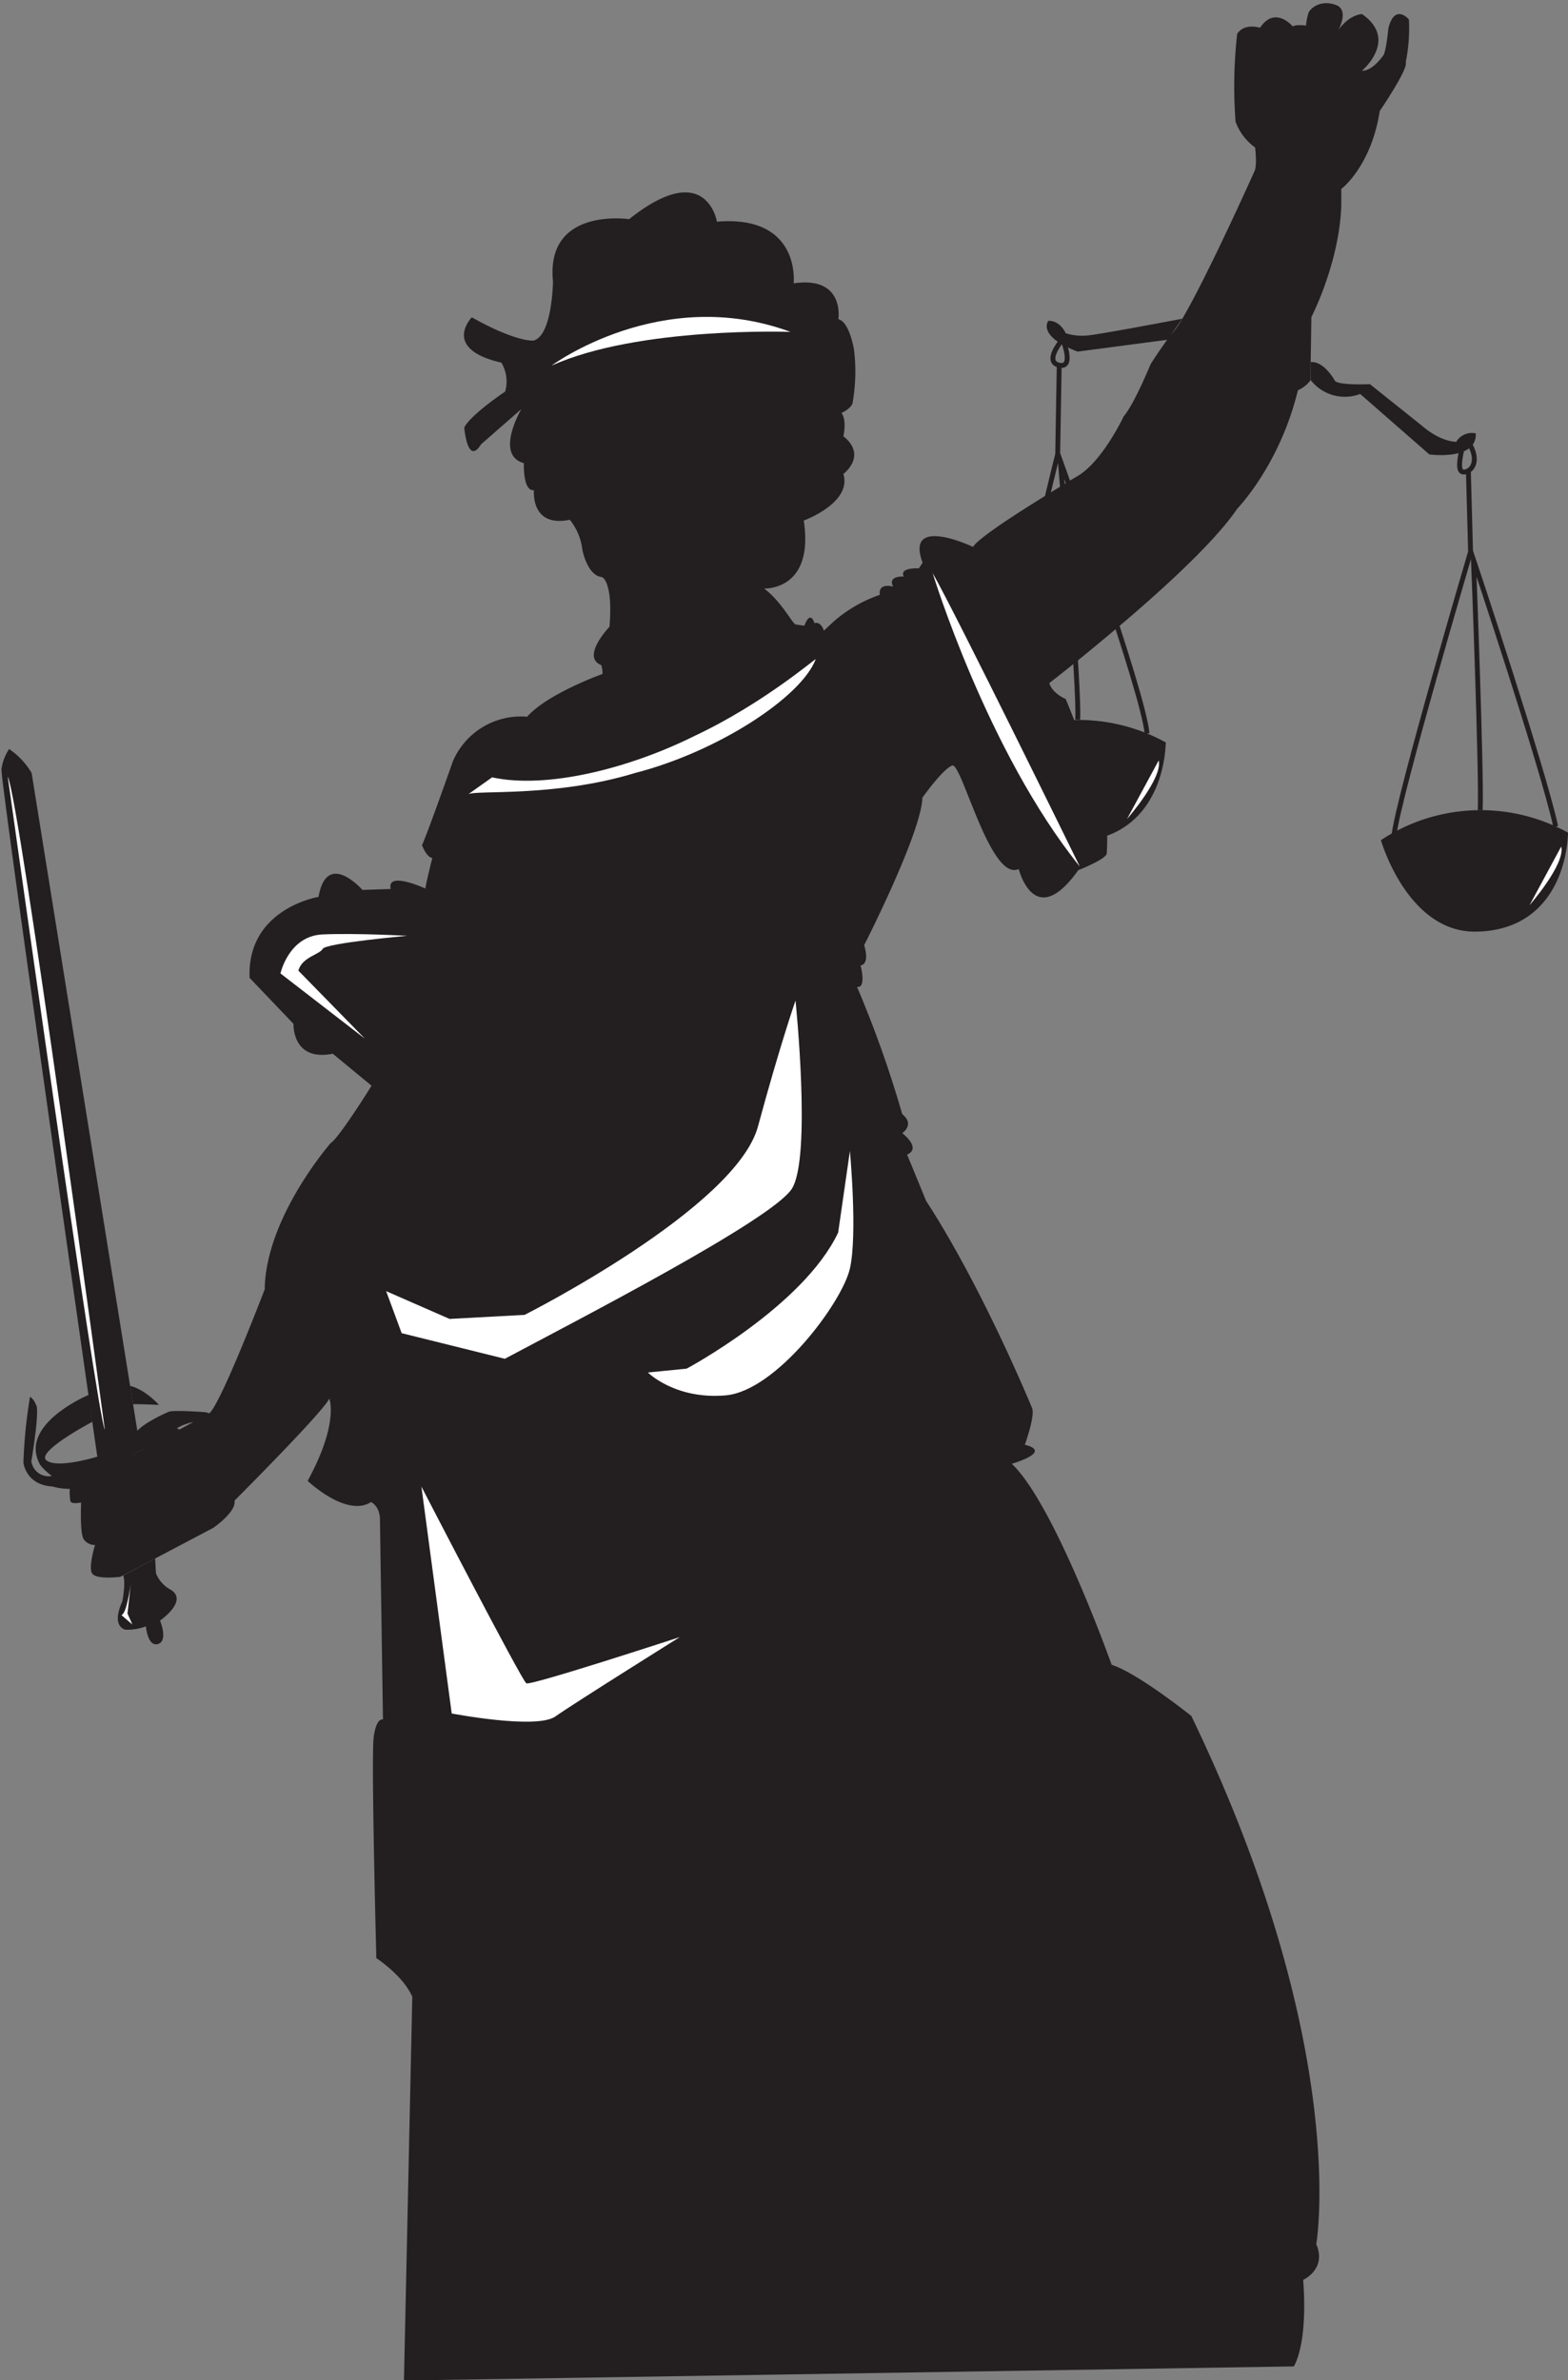 <?xml version="1.0" encoding="UTF-8"?><svg xmlns="http://www.w3.org/2000/svg" xmlns:xlink="http://www.w3.org/1999/xlink" data-name="Layer 1" height="487.8" preserveAspectRatio="xMidYMid meet" version="1.0" viewBox="0.2 -0.4 321.4 487.8" width="321.4" zoomAndPan="magnify"><rect x="0.2" y="-0.4" width="321.4" height="487.8" fill="#808080" stroke="none"/><g id="change1_1"><path d="M288.34,12.33c.59,1.38-5.32,10-5.32,10-1.78,11.43-7.89,16-7.89,16V41.7C274.74,53.53,269,64.57,269,64.57l-.14,9.24-.06,3.77a6.66,6.66,0,0,1-2.56,2c-3.74,15.38-12.42,24.25-12.42,24.25-4.71,7-16.1,17.3-25.28,25-2.82,2.38-5.44,4.53-7.58,6.26-3.44,2.78-5.69,4.51-5.69,4.51.68,2.17,3.39,3.26,3.39,3.26l0,.05c.44,1.11,7.53,18.94,8.4,24.55a68.31,68.31,0,0,1,0,7.07c-.25,1.22-5.85,3.41-5.85,3.41-9,12.68-12.19-.24-12.19-.24-5.85,2.68-11.7-21.94-13.65-21.21s-6.1,6.58-6.1,6.58c-.24,7.32-11.94,30.23-11.94,30.23,1.22,4.15-.73,4.15-.73,4.15,1.21,5.11-.74,4.38-.74,4.38a227.5,227.5,0,0,1,9.27,26.09c2.68,2.19,0,3.9,0,3.9,4.14,3.41,1,4.39,1,4.39l3.9,9.5c11.7,18,21.7,42.42,21.7,42.42.73,1.46-1.46,7.56-1.46,7.56,5.85,1.46-2.68,3.9-2.68,3.9,8.77,8.28,20.47,41.19,20.47,41.19,5.37,1.71,16.33,10.49,16.33,10.49C277.07,419.06,270,459.52,270,459.52c2.2,5.12-2.68,7.32-2.68,7.32,1,13.65-1.94,17.73-1.94,17.73L83,487.46l1.71-78.65c-1.91-4.37-7.37-7.91-7.37-7.91s-1.09-41.22-.54-45.32S78.7,352,78.7,352l-.62-40.93c0-2.83-1.82-3.64-1.82-3.64-5.05,3.23-13-4.34-13-4.34,6.48-11.86,4.44-16.86,4.44-16.86-1.29,2.78-19.43,20.91-19.43,20.91.42,2.32-4.37,5.59-4.37,5.59L32,319l-6.6,3.47-.55.29s-5.06.63-5.8-.74.63-5.8.63-5.8a2.72,2.72,0,0,1-2.32-1.16c-.84-1.27-.53-7.54-.53-7.54s-2,.45-2.2-.29a10.31,10.31,0,0,1-.12-2.51h0l13.92-7.55L37,292.56l2.67-1.44,3.42-1.86c2.42-2,11.37-25.43,11.37-25.43.2-14.78,13.55-30,13.55-30,1.68-1,8.35-11.72,8.35-11.72l-7.95-6.56c-8.4,1.66-8.05-6.12-8.05-6.12l-9-9.43c-.57-14.22,14.13-16.59,14.13-16.59,1.71-9.77,9-1.43,9-1.43l5.79-.19c-.86-3.79,7.11-.09,7.11-.09.09-.95,1.42-6.26,1.42-6.26-1.23-.19-2.11-2.65-2.11-2.65,1.16-2.45,6.32-17.15,6.32-17.15a15.17,15.17,0,0,1,15.22-9.15c4.25-4.78,15.47-8.77,15.47-8.77a6.32,6.32,0,0,0-.26-1.81c-4.25-1.67,1.68-7.86,1.68-7.86.77-9.42-1.55-10.19-1.55-10.19-3-.26-4-5.55-4-5.55a12.13,12.13,0,0,0-2.58-6.19c-8.13,1.68-7.35-6.06-7.35-6.06-2.32.26-2.07-5.54-2.07-5.54-5.94-1.65-.73-10.71-.52-11.08l-8.25,7.21C96,95.19,95.36,87.2,95.36,87.2c1.42-2.71,8.39-7.35,8.39-7.35a7.58,7.58,0,0,0-.78-5.93c-12.38-2.84-6.06-9.29-6.06-9.29,9.16,5.16,12.64,4.77,12.64,4.77,3.87-1,4-12.12,4-12.12-1.55-15.34,15.6-12.76,15.6-12.76,15.86-12.64,18,.51,18,.51,17.28-1.42,15.73,12.64,15.73,12.64,10.58-1.55,9.16,7.35,9.16,7.35,2.32.52,3.22,6.32,3.22,6.32a37,37,0,0,1-.26,10.57c0,1.29-2.32,2.32-2.32,2.32,1.16,1.55.39,4.77.39,4.77,5,4,0,7.74,0,7.74,1.81,5.93-8.12,9.54-8.12,9.54,2.19,14.45-8.13,13.93-8.13,13.93,3.61,2.71,5.81,7.22,6.45,7.35s1.81.26,1.81.26c1.28-3.35,2.06-.52,2.06-.52,1.42-.38,1.93,1.55,1.93,1.55l2.07-1.93a28.66,28.66,0,0,1,9.41-5.42c-.39-2.58,2.71-1.68,2.71-1.68-1.16-2.32,2.19-2.06,2.19-2.06-1-1.93,3.09-1.68,3.09-1.68l.78-1.16c-3.74-9.93,10.33-3.24,10.33-3.24.9-1.55,7.3-5.78,12.83-9.24,2.54-1.6,4.9-3,6.45-4l1.88-1.12a9.58,9.58,0,0,0,1.07-.68c4.8-3.47,8.65-11.73,8.65-11.73,2.12-2.41,5.48-10.59,5.48-10.59h0c.43-.73.93-1.47,1.41-2.2l1.14-1.64.51-.73.1-.14.06-.09.08-.1.13-.18c.41-.58.67-.93.67-.93A19,19,0,0,0,242.5,65a.08.08,0,0,0,0,0h0c5.24-8.88,14.8-30.23,14.8-30.23.65-1.16.16-4.95.16-4.95a11.27,11.27,0,0,1-4-5.28,95.52,95.52,0,0,1,.33-18c1.49-2.31,4.69-1.25,4.69-1.25.12-.18.24-.34.36-.5,3-3.8,6.35.23,6.35.23.63-.46,2.72-.18,2.72-.18a10.77,10.77,0,0,1,.54-2.72C269.16.89,271.24-.38,274,.61s.69,4.84.54,5.14c2.26-3.2,4.83-3.27,4.83-3.27,7.57,5.26,0,11.61,0,11.61,2.21.11,4.42-3.21,4.42-3.21.55-.88,1-5.52,1-5.52,1.33-5.19,4.2-1.77,4.2-1.77A34.5,34.5,0,0,1,288.34,12.33Z" fill="#231f20"/></g><g id="change1_2"><path d="M18.33,285.49s-14.57,6.09-9.88,14.34a11.87,11.87,0,0,0,2.39,2.25,3.56,3.56,0,0,1-4.21-3s1.82-10.81.93-11.61a3.53,3.53,0,0,0-1.2-1.64A101.62,101.62,0,0,0,5,299.34s.44,4.6,6,4.91c0,0,5.94,2,10.5-2.18,0,0,7.29-6.85,15.32-7.67,0,0,3.2-.45-.36-2.09a9.33,9.33,0,0,1,7.11-1.1S45,289.39,42.12,289c0,0-6.11-.45-7.29-.09,0,0-4.75,2-6.48,3.92L6.68,158a15.56,15.56,0,0,0-4.61-4.9A10,10,0,0,0,.5,157.23c-.31,1.91,19.64,140.89,19.64,140.89s-8.1,2.54-10.4.78S19.11,291,19.11,291" fill="#231f20"/></g><g id="change1_3"><path d="M26.86,283.61c3.21.81,5.92,3.91,5.92,3.91s-4.07-.2-5.31-.14" fill="#231f20"/></g><g id="change1_4"><path d="M32,319l.16,3a6.52,6.52,0,0,0,2.93,3.34C39,327.59,33,331.72,33,331.72s1.73,4.13-.4,4.8-2.5-3.62-2.5-3.62a10.76,10.76,0,0,1-4.17.69s-3.06-.5-.66-5.78c0,0,.76-3.91.18-5.33" fill="#231f20"/></g><g id="change1_5"><path d="M268.83,77.46A8.87,8.87,0,0,0,279,80.34l14.18,12.39s9.79,1.35,9.52-4.31a3.71,3.71,0,0,0-4,1.72s-3.06.14-7.09-3.33L281,78.33s-6.67.3-7.22-.75c0,0-2.15-4-4.93-3.77" fill="#231f20"/></g><g id="change1_6"><path d="M283.25,171.78s5.41,18.92,19.44,18.75,18.58-11.49,18.92-20.28A37.08,37.08,0,0,0,283.25,171.78Z" fill="#231f20"/></g><path d="M238.62,70.5l4.08.56s9-5.36,12.26,2.4l6.31.36V41S261,35.48,265,34.28c0,0,6.71-7.42-3.11-7.42a17.52,17.52,0,0,1-4.79-8.63s.77-3.08,5,5.51c0,0,10.3,1.92,6.23,9.59,0,0,2.45,4.06.64,7v24.2" fill="none"/><g id="change1_7"><path d="M242.53,64.92s-16.42,3.13-19.22,3.41a11.34,11.34,0,0,1-4.66-.43s-1.14-2.66-3.57-2.54c0,0-2.45,3.06,6,6.3l18.43-2.43-.88,1.27c-.36.5-.74,1.06-1.14,1.64" fill="#231f20"/></g><path d="M218.17,69.54s2.23,5.56-.86,4.9.34-4.84.34-4.84M299.79,92s-1,3.82.1,4.27,3.92-1.26,1.65-5.49m-15.61,80c1-8.31,15.7-58.1,15.7-58.1l-.45-16.63M319.08,169c-2.57-11.94-16.86-54.71-16.86-54.71s1.69,43.26,1.39,51.36m-98-15C206.12,135.85,217,92.68,217,92.68l.31-18.24m18,75.47C234.56,141.34,217.53,94,217.53,94s4.06,47.62,3.56,53.1" fill="none" stroke="#231f20" stroke-miterlimit="10"/><g id="change1_8"><path d="M227.1,167.48l-8.4-24.55C219.14,144,226.23,161.87,227.1,167.48Z" fill="#231f20"/></g><g id="change1_9"><path d="M200.8,153.29s5.41,18.92,19.43,18.75,18.59-11.49,18.93-20.28A37.08,37.08,0,0,0,200.8,153.29Z" fill="#231f20"/></g><g id="change2_1"><path d="M221.53,177.19c-19-23.55-30.16-60.14-30.16-60.14C196.28,125.65,221.53,177.19,221.53,177.19ZM162.23,67.62c-26.5-9.79-49,6.92-49,6.92C131.12,66.48,162.23,67.62,162.23,67.62Zm-66.1,94.79c1.17-1,17.48.72,34.27-4.4,16.78-4.31,34-15.45,37-23.31,0-.22-10.84,9.14-24.71,15.66-13.83,6.9-30.65,10.95-41.62,8.55M82.53,272.82l21.15,5.25c15-8,54.73-28.46,58.82-34.83s.76-38.58.76-38.58-3.15,9-7.69,25.78-47.84,38.63-47.84,38.63l-15.38.83-13-5.69m-18-65.69c.8-2.81,4.33-3.27,5-4.46s17.31-2.67,17.31-2.67-10.32-.59-17.31-.29-8.66,8-8.66,8L75,212.47m58,68.41s5.57,5.58,15.93,4.69,23.89-19,25.48-26,0-24.08,0-24.08L172,252.21c-7.17,15.13-31.06,27.88-31.06,27.88ZM92.79,350.76s17.39,3.34,21.25.61,25.51-16.27,25.51-16.27-30.53,10-31.46,9.48-21.51-40.32-21.51-40.32M1.79,158.75s18.27,130.92,19.9,133.86C21.69,292.61,4.24,163.58,1.79,158.75ZM27,324.21s-.78,6.08-1.91,6.39l2.24,1.92-1-2.24m287.4-145.19s7.35-8.38,6.48-12m-89-5.64s7.35-8.39,6.49-12" fill="#fff"/></g></svg>